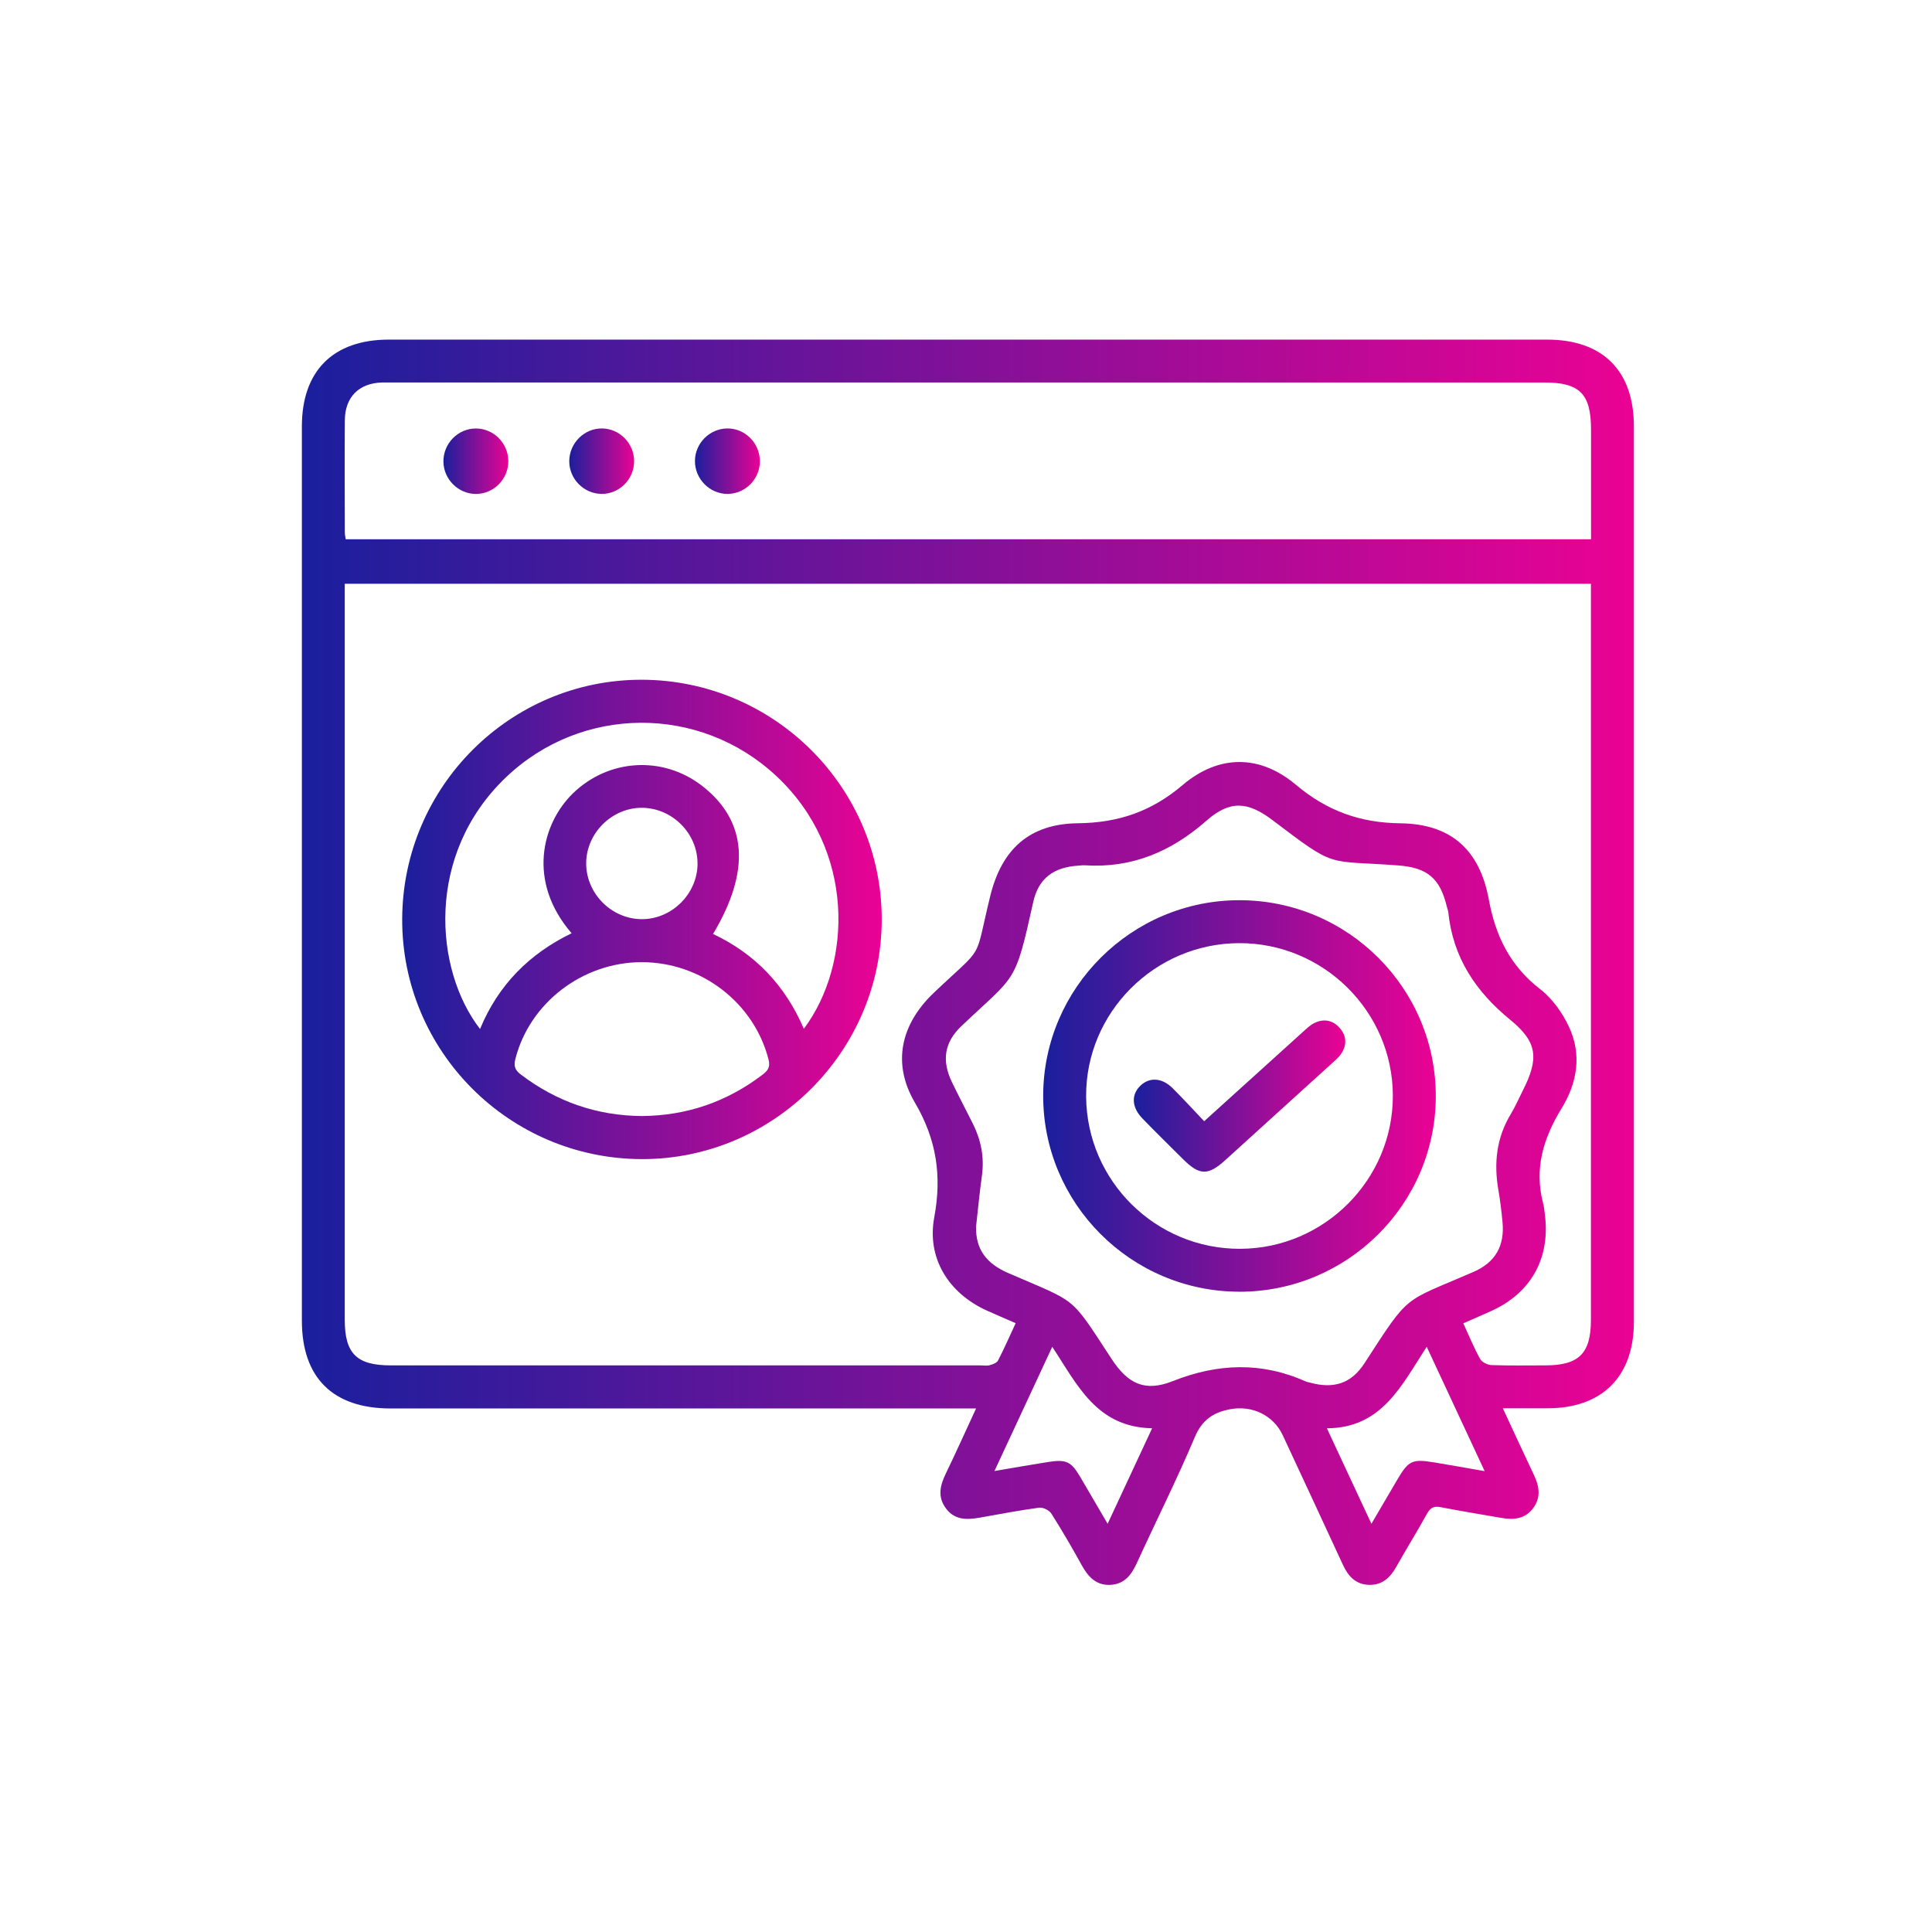 <svg width="512" height="512" viewBox="0 0 512 512" fill="none" xmlns="http://www.w3.org/2000/svg">
<g clip-path="url(#clip0_1859_610)">
<path d="M398.271 373.218C401.216 379.555 403.819 385.221 406.489 390.849C407.891 393.8 408.43 396.675 406.395 399.541C404.226 402.587 401.159 402.833 397.835 402.256C392.486 401.319 387.127 400.459 381.806 399.418C379.988 399.059 379.051 399.551 378.161 401.168C375.538 405.916 372.669 410.523 370.009 415.252C368.38 418.146 366.231 420.123 362.747 420C359.243 419.877 357.274 417.702 355.892 414.703C350.608 403.249 345.278 391.823 339.957 380.388C337.476 375.053 331.814 372.338 325.934 373.473C321.522 374.325 318.568 376.283 316.656 380.804C311.884 392.088 306.383 403.06 301.28 414.211C299.859 417.314 298.041 419.764 294.387 420C290.552 420.246 288.403 417.919 286.68 414.817C284.114 410.173 281.453 405.576 278.603 401.102C278.045 400.222 276.388 399.409 275.375 399.551C270.12 400.251 264.903 401.272 259.667 402.19C256.278 402.785 253.03 402.899 250.682 399.74C248.372 396.637 249.148 393.601 250.682 390.442C253.342 384.947 255.833 379.375 258.673 373.256H254.128C203.919 373.256 153.709 373.256 103.5 373.256C88.218 373.256 80 365.112 80 349.959C80 270.952 80 191.973 80 113.003C80 98.286 88.303 90 103.055 90C205.358 90 307.67 90 409.974 90C424.744 90 433 98.248 433 113.022C433 192.115 433 271.207 433 350.29C433 364.771 424.602 373.199 410.182 373.208C406.414 373.208 402.645 373.208 398.271 373.208V373.218ZM421.638 154.706H91.362C91.362 156.276 91.362 157.563 91.362 158.849C91.362 222.477 91.362 286.105 91.362 349.732C91.362 358.699 94.515 361.839 103.509 361.839C155.612 361.839 207.706 361.839 259.809 361.839C260.633 361.839 261.504 362 262.28 361.792C263.085 361.574 264.164 361.187 264.486 360.553C266.134 357.365 267.573 354.074 269.164 350.65C266.304 349.401 263.805 348.361 261.352 347.235C251.316 342.619 245.588 333.378 247.586 322.615C249.631 311.633 248.201 301.967 242.473 292.234C236.338 281.791 238.695 271.444 247.501 263.073C261.305 249.963 258.01 255.411 262.432 237.431C265.481 225.021 272.847 218.315 285.638 218.173C296.309 218.06 305.152 215.071 313.361 208.081C322.943 199.927 333.831 199.899 343.432 207.977C351.64 214.881 360.398 218.06 371.107 218.183C384.4 218.334 392.098 225.097 394.54 238.329C396.33 248.072 400.183 255.96 408.146 262.127C411.365 264.615 414.035 268.37 415.778 272.087C419.233 279.455 418.012 286.927 413.837 293.728C409.017 301.579 406.518 309.732 408.951 318.926C409.226 319.947 409.301 321.016 409.434 322.075C410.826 333.577 405.656 342.742 395.08 347.481C392.732 348.531 390.375 349.553 387.79 350.697C389.333 354.045 390.621 357.205 392.259 360.156C392.732 361.007 394.228 361.726 395.279 361.764C399.994 361.934 404.728 361.839 409.453 361.839C418.457 361.839 421.61 358.699 421.61 349.742C421.61 286.114 421.61 222.486 421.61 158.858V154.706H421.638ZM421.638 142.921C421.638 132.97 421.638 123.427 421.638 113.873C421.638 104.358 418.656 101.36 409.216 101.36C307.405 101.36 205.585 101.36 103.774 101.36C102.951 101.36 102.118 101.341 101.294 101.36C95.139 101.521 91.428 105.2 91.381 111.405C91.314 121.317 91.362 131.23 91.381 141.142C91.381 141.701 91.523 142.249 91.617 142.911H421.638V142.921ZM258.663 325.244C258.597 331.014 261.296 334.797 267.147 337.351C285.79 345.466 283.347 342.969 294.567 360.108C298.941 366.805 303.467 368.924 310.804 366.01C322.744 361.272 334.361 360.865 346.121 366.133C346.442 366.275 346.802 366.304 347.143 366.398C353.43 368.148 358.107 366.663 361.601 361.272C373.805 342.449 371.561 345.306 390.469 337.077C396.321 334.532 398.792 330.144 398.176 323.787C397.902 320.969 397.57 318.15 397.087 315.369C395.857 308.266 396.567 301.531 400.373 295.241C401.594 293.227 402.522 291.051 403.592 288.942C407.834 280.552 407.502 276.192 400.269 270.29C391.028 262.742 385.035 253.718 383.813 241.744C383.766 241.28 383.567 240.836 383.453 240.372C381.635 232.711 378.255 229.93 370.501 229.344C351.233 227.887 354.405 230.375 337.277 217.379C330.687 212.375 325.944 212.016 319.733 217.483C310.397 225.693 299.992 230.119 287.494 229.315C286.907 229.277 286.31 229.372 285.723 229.41C279.209 229.817 275.214 232.787 273.822 239.02C268.899 261.238 269.315 258.088 254.791 271.917C250.265 276.22 249.517 281.044 252.254 286.738C254.043 290.455 255.975 294.097 257.821 297.795C259.98 302.127 260.888 306.649 260.226 311.51C259.582 316.183 259.137 320.884 258.645 325.254L258.663 325.244ZM305.322 378.505C290.571 378.24 285.487 366.937 278.859 356.921C273.699 368.006 268.757 378.619 263.54 389.837C268.709 388.966 273.207 388.162 277.713 387.453C282.627 386.687 283.858 387.292 286.348 391.53C288.649 395.446 290.94 399.371 293.535 403.816C297.559 395.181 301.261 387.226 305.322 378.505ZM393.442 389.856C388.216 378.638 383.264 368.006 378.094 356.911C371.429 367.117 366.25 378.43 351.64 378.515C355.712 387.245 359.423 395.2 363.438 403.816C365.966 399.513 368.143 395.805 370.321 392.088C373.266 387.075 374.241 386.592 380.054 387.548C384.324 388.248 388.595 389.023 393.452 389.865L393.442 389.856Z" fill="url(#paint0_linear_1859_610)"/>
<path d="M169.976 307.178C134.868 307.036 106.454 278.509 106.586 243.541C106.719 208.45 135.275 180.008 170.212 180.14C205.273 180.282 233.743 208.837 233.668 243.777C233.592 278.727 204.856 307.32 169.966 307.178H169.976ZM127.218 272.683C132.094 260.916 140.35 252.725 151.484 247.324C139.611 233.581 143.607 218.23 151.854 210.228C161.312 201.053 175.751 200.202 186.138 208.317C197.992 217.577 199.005 230.725 188.969 247.513C200.113 252.763 208.113 261.162 213.027 272.645C225.942 255.326 226.68 225.182 205.699 205.621C185.39 186.685 154.126 186.903 134.11 205.971C112.665 226.402 115.07 257.01 127.208 272.683H127.218ZM170.165 295.762C181.981 295.658 192.595 292.016 202.016 284.846C203.426 283.778 204.203 282.86 203.673 280.779C199.838 265.769 185.863 254.967 170.032 254.986C154.391 255.005 140.369 265.787 136.6 280.571C136.118 282.453 136.411 283.532 137.973 284.723C147.498 291.959 158.197 295.686 170.165 295.762ZM184.85 228.757C184.812 220.821 178.156 214.163 170.203 214.077C162.164 213.992 155.281 220.859 155.347 228.908C155.404 236.854 162.06 243.522 170.004 243.588C178.061 243.654 184.897 236.825 184.859 228.757H184.85Z" fill="url(#paint1_linear_1859_610)"/>
<path d="M134.707 122.064C134.783 126.917 130.891 130.908 126.1 130.899C121.461 130.88 117.588 127.04 117.513 122.386C117.437 117.553 121.357 113.542 126.129 113.552C130.778 113.552 134.631 117.392 134.697 122.064H134.707Z" fill="url(#paint2_linear_1859_610)"/>
<path d="M168.044 122.178C168.063 127.03 164.096 130.984 159.333 130.889C154.685 130.795 150.878 126.926 150.859 122.263C150.841 117.458 154.846 113.457 159.599 113.542C164.238 113.618 168.025 117.496 168.044 122.178Z" fill="url(#paint3_linear_1859_610)"/>
<path d="M201.381 122.282C201.353 126.964 197.556 130.823 192.898 130.889C188.145 130.965 184.14 126.955 184.168 122.15C184.197 117.487 188.012 113.627 192.671 113.542C197.433 113.457 201.4 117.439 201.372 122.273L201.381 122.282Z" fill="url(#paint4_linear_1859_610)"/>
<path d="M328.453 342.316C299.717 342.298 276.35 318.888 276.454 290.238C276.568 261.739 299.935 238.537 328.51 238.565C357.255 238.594 380.594 261.975 380.499 290.654C380.395 319.171 357.066 342.335 328.453 342.326V342.316ZM328.652 330.947C350.987 330.881 369.213 312.56 369.119 290.275C369.033 268.001 350.665 249.84 328.311 249.944C305.938 250.048 287.683 268.388 287.835 290.606C287.996 312.948 306.269 331.014 328.642 330.947H328.652Z" fill="url(#paint5_linear_1859_610)"/>
<path d="M319.127 297.124C328.112 288.999 336.671 281.234 345.249 273.497C346.206 272.636 347.171 271.681 348.298 271.123C350.788 269.893 353.174 270.319 355.03 272.418C356.772 274.395 356.98 276.694 355.617 278.964C355.087 279.853 354.282 280.61 353.496 281.319C343.896 290.059 334.276 298.779 324.656 307.5C320.14 311.586 317.868 311.52 313.522 307.198C309.924 303.622 306.298 300.056 302.766 296.424C299.878 293.445 299.727 290.096 302.245 287.694C304.631 285.414 307.945 285.594 310.719 288.347C313.55 291.156 316.239 294.107 319.117 297.134L319.127 297.124Z" fill="url(#paint6_linear_1859_610)"/>
</g>
<defs>
<linearGradient id="paint0_linear_1859_610" x1="433" y1="255.009" x2="80" y2="255.009" gradientUnits="userSpaceOnUse">
<stop stop-color="#EA0294"/>
<stop offset="1" stop-color="#1A1F9D"/>
</linearGradient>
<linearGradient id="paint1_linear_1859_610" x1="233.668" y1="243.659" x2="106.586" y2="243.659" gradientUnits="userSpaceOnUse">
<stop stop-color="#EA0294"/>
<stop offset="1" stop-color="#1A1F9D"/>
</linearGradient>
<linearGradient id="paint2_linear_1859_610" x1="134.708" y1="122.225" x2="117.512" y2="122.225" gradientUnits="userSpaceOnUse">
<stop stop-color="#EA0294"/>
<stop offset="1" stop-color="#1A1F9D"/>
</linearGradient>
<linearGradient id="paint3_linear_1859_610" x1="168.044" y1="122.216" x2="150.859" y2="122.216" gradientUnits="userSpaceOnUse">
<stop stop-color="#EA0294"/>
<stop offset="1" stop-color="#1A1F9D"/>
</linearGradient>
<linearGradient id="paint4_linear_1859_610" x1="201.381" y1="122.216" x2="184.168" y2="122.216" gradientUnits="userSpaceOnUse">
<stop stop-color="#EA0294"/>
<stop offset="1" stop-color="#1A1F9D"/>
</linearGradient>
<linearGradient id="paint5_linear_1859_610" x1="380.5" y1="290.446" x2="276.454" y2="290.446" gradientUnits="userSpaceOnUse">
<stop stop-color="#EA0294"/>
<stop offset="1" stop-color="#1A1F9D"/>
</linearGradient>
<linearGradient id="paint6_linear_1859_610" x1="356.507" y1="290.471" x2="300.47" y2="290.471" gradientUnits="userSpaceOnUse">
<stop stop-color="#EA0294"/>
<stop offset="1" stop-color="#1A1F9D"/>
</linearGradient>
<clipPath id="clip0_1859_610">
<rect width="353" height="330" fill="white" transform="translate(80 90)"/>
</clipPath>
</defs>
</svg>
